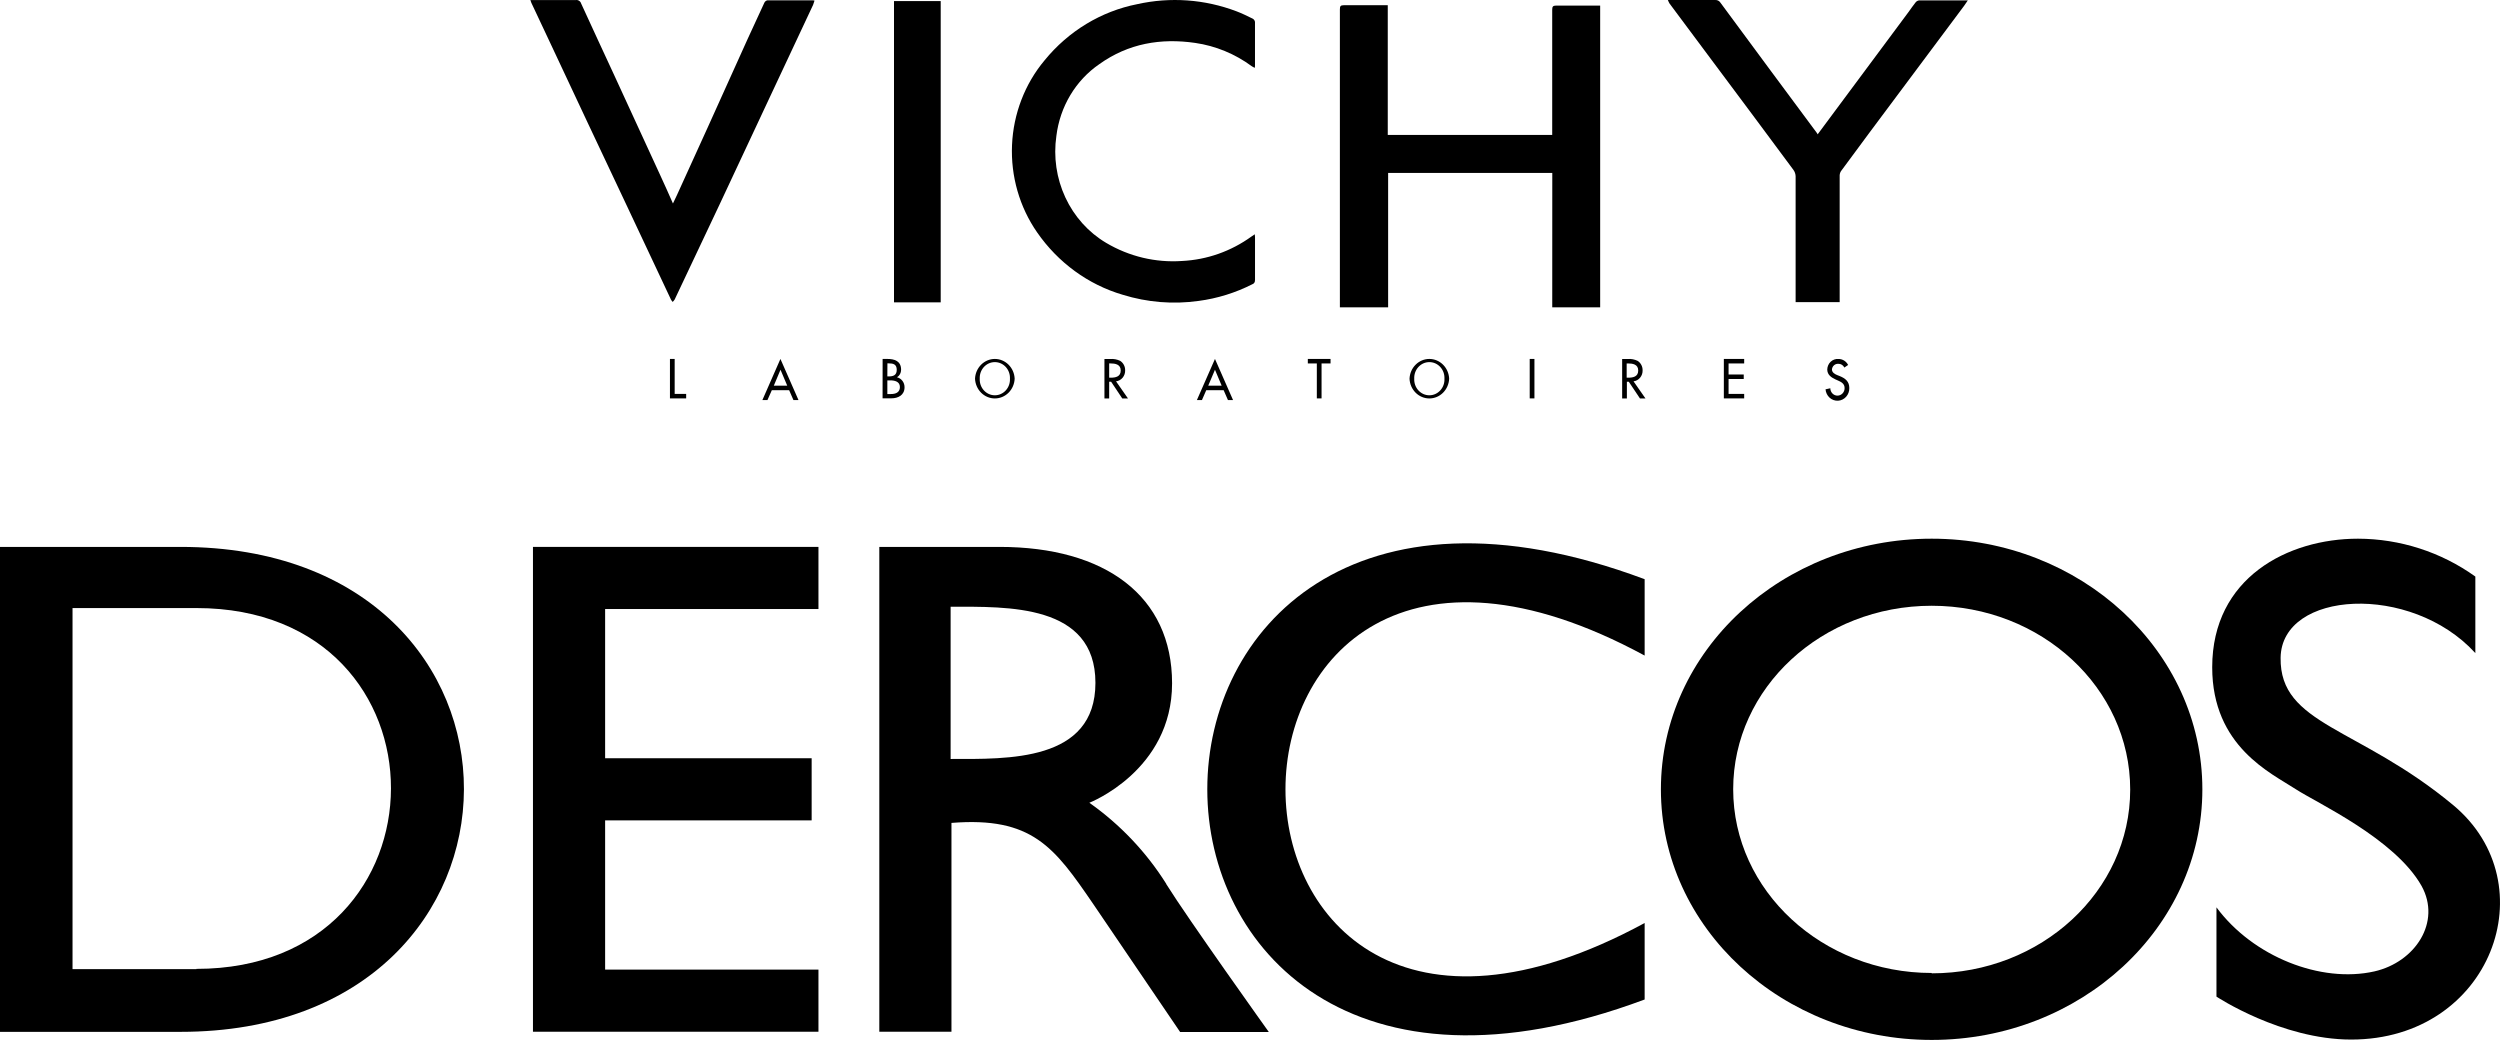 <svg width="238" height="99" viewBox="0 0 238 99" fill="none" xmlns="http://www.w3.org/2000/svg">
<g clip-path="url(#clip0_8702_3514)">
<path d="M17.186 52.065H0V98.232H17.186C53.039 98.232 53.282 52.065 17.186 52.065ZM18.701 92.26H6.905V57.887H18.701C43.463 57.887 43.324 92.237 18.701 92.237" fill="black"/>
<path d="M183.897 51.283C169.66 51.283 158.118 61.963 158.118 75.147C158.118 88.332 169.683 99.001 183.897 99.001C198.111 99.001 209.665 88.32 209.665 75.147C209.665 61.975 198.1 51.283 183.897 51.283ZM183.897 92.627C173.488 92.627 164.999 84.794 164.999 75.136C164.999 65.478 173.454 57.668 183.897 57.668C194.341 57.668 202.795 65.5 202.795 75.17C202.795 84.84 194.329 92.661 183.897 92.661" fill="black"/>
<path d="M50.738 52.065V98.221H77.917V92.306H57.608V78.1H77.269V72.185H57.608V57.979H77.917V52.065H50.738Z" fill="black"/>
<path d="M235.653 62.17V54.889C232.401 52.556 228.493 51.294 224.481 51.283C217.808 51.283 210.602 54.992 210.602 63.525C210.602 71.093 216.258 73.62 218.582 75.147C220.537 76.422 227.997 79.844 230.53 84.335C232.438 87.78 229.928 91.593 226.042 92.477C220.953 93.626 214.477 91.076 211.007 86.379V94.878C211.007 94.878 217.171 98.966 223.833 98.966C237.168 98.966 242.569 84.14 233.537 76.64C224.504 69.141 217.021 69.026 217.114 62.618C217.206 56.209 229.5 55.486 235.618 62.136" fill="black"/>
<path d="M156.57 62.41V55.14C101.056 34.377 101.056 115.905 156.57 95.152V87.871C110.979 112.597 110.979 37.696 156.57 62.41Z" fill="black"/>
<path d="M111.027 84.141C109.124 81.114 106.636 78.491 103.706 76.423C103.706 76.423 111.582 73.368 111.582 65.054C111.582 56.739 105.221 52.065 95.159 52.065H83.71V98.221H90.579V78.341C98.259 77.732 100.364 80.638 104.065 86.047C106.898 90.204 112.346 98.244 112.346 98.244H120.789C120.789 98.244 113.051 87.414 111.027 84.164M90.499 72.254V57.761C95.911 57.761 104.285 57.474 104.285 65.008C104.285 72.541 95.911 72.254 90.499 72.254Z" fill="black"/>
<path d="M119.478 26.686C119.478 25.358 119.478 24.035 119.478 22.708C119.478 22.595 119.478 22.482 119.455 22.304C119.319 22.397 119.23 22.45 119.149 22.51C117.197 23.922 114.904 24.731 112.531 24.845C110.013 25.02 107.5 24.421 105.305 23.121C103.62 22.122 102.265 20.613 101.42 18.794C100.574 16.976 100.277 14.932 100.568 12.934C100.738 11.556 101.19 10.233 101.895 9.055C102.6 7.877 103.541 6.872 104.653 6.109C107.419 4.13 110.518 3.612 113.784 4.086C115.724 4.367 117.572 5.128 119.172 6.307C119.253 6.363 119.343 6.4 119.447 6.461C119.459 6.417 119.468 6.372 119.475 6.327C119.475 4.911 119.475 3.495 119.475 2.087C119.464 2.023 119.44 1.961 119.404 1.908C119.368 1.855 119.32 1.811 119.265 1.78C118.753 1.529 118.241 1.274 117.713 1.076C114.689 -0.071 111.415 -0.306 108.268 0.396C104.827 1.074 101.712 2.961 99.444 5.744C97.566 7.988 96.474 10.829 96.345 13.804C96.216 16.778 97.058 19.711 98.734 22.122C100.729 25.003 103.6 27.097 106.88 28.061C109.221 28.788 111.685 28.988 114.106 28.648C115.888 28.413 117.62 27.875 119.234 27.054C119.308 27.029 119.371 26.98 119.414 26.913C119.457 26.846 119.477 26.766 119.471 26.686" fill="black"/>
<path d="M64.228 37.5H65.323V37.928H63.779V34.171H64.228V37.5Z" fill="black"/>
<path d="M74.304 35.199L73.667 36.717H74.945L74.304 35.199ZM73.479 37.145L73.061 38.087H72.579L74.296 34.171L76.017 38.087H75.536L75.125 37.145H73.479Z" fill="black"/>
<path d="M84.475 37.512H84.819C85.233 37.512 85.671 37.382 85.671 36.847C85.671 36.313 85.155 36.211 84.752 36.211H84.475V37.512ZM84.475 35.836H84.588C85.014 35.836 85.37 35.746 85.37 35.208C85.37 34.669 85.026 34.592 84.608 34.592H84.482L84.475 35.836ZM84.025 34.171H84.467C85.143 34.171 85.785 34.355 85.785 35.203C85.786 35.348 85.75 35.49 85.682 35.615C85.613 35.741 85.513 35.845 85.394 35.917C85.599 35.966 85.783 36.087 85.914 36.26C86.045 36.433 86.115 36.647 86.113 36.868C86.113 37.622 85.499 37.92 84.862 37.92H84.021L84.025 34.171Z" fill="black"/>
<path d="M96.146 36.052C96.156 35.849 96.127 35.645 96.059 35.454C95.992 35.263 95.887 35.088 95.753 34.94C95.618 34.793 95.457 34.675 95.277 34.594C95.098 34.514 94.904 34.473 94.709 34.473C94.514 34.473 94.32 34.514 94.141 34.594C93.962 34.675 93.8 34.793 93.665 34.94C93.531 35.088 93.427 35.263 93.359 35.454C93.291 35.645 93.262 35.849 93.272 36.052C93.262 36.255 93.291 36.459 93.359 36.65C93.427 36.841 93.531 37.016 93.665 37.163C93.8 37.311 93.962 37.429 94.141 37.509C94.32 37.59 94.514 37.631 94.709 37.631C94.904 37.631 95.098 37.59 95.277 37.509C95.457 37.429 95.618 37.311 95.753 37.163C95.887 37.016 95.992 36.841 96.059 36.65C96.127 36.459 96.156 36.255 96.146 36.052ZM96.596 36.052C96.574 36.558 96.365 37.036 96.014 37.387C95.662 37.737 95.195 37.932 94.709 37.932C94.223 37.932 93.755 37.737 93.404 37.387C93.053 37.036 92.844 36.558 92.822 36.052C92.844 35.545 93.053 35.067 93.404 34.717C93.755 34.367 94.223 34.171 94.709 34.171C95.195 34.171 95.662 34.367 96.014 34.717C96.365 35.067 96.574 35.545 96.596 36.052Z" fill="black"/>
<path d="M105.593 35.956H105.738C106.195 35.956 106.692 35.867 106.692 35.271C106.692 34.676 106.156 34.598 105.714 34.598H105.593V35.956ZM107.384 37.935H106.841L105.781 36.344H105.593V37.935H105.143V34.178H105.691C106.017 34.15 106.344 34.211 106.641 34.353C106.788 34.448 106.908 34.58 106.991 34.737C107.074 34.894 107.117 35.071 107.114 35.251C107.123 35.508 107.038 35.759 106.878 35.954C106.717 36.149 106.491 36.274 106.246 36.303L107.384 37.935Z" fill="black"/>
<path d="M115.665 35.199L115.024 36.717H116.302L115.665 35.199ZM114.836 37.145L114.425 38.087H113.944L115.665 34.171L117.386 38.087H116.901L116.49 37.145H114.836Z" fill="black"/>
<path d="M125.812 37.928H125.362V34.6H124.505V34.171H126.668V34.6H125.812V37.928Z" fill="black"/>
<path d="M137.511 36.052C137.521 35.849 137.491 35.645 137.424 35.454C137.356 35.263 137.252 35.088 137.117 34.94C136.983 34.793 136.821 34.675 136.642 34.594C136.462 34.514 136.269 34.473 136.073 34.473C135.878 34.473 135.685 34.514 135.505 34.594C135.326 34.675 135.164 34.793 135.03 34.94C134.895 35.088 134.791 35.263 134.723 35.454C134.656 35.645 134.626 35.849 134.636 36.052C134.626 36.255 134.656 36.459 134.723 36.65C134.791 36.841 134.895 37.016 135.03 37.163C135.164 37.311 135.326 37.429 135.505 37.509C135.685 37.59 135.878 37.631 136.073 37.631C136.269 37.631 136.462 37.59 136.642 37.509C136.821 37.429 136.983 37.311 137.117 37.163C137.252 37.016 137.356 36.841 137.424 36.65C137.491 36.459 137.521 36.255 137.511 36.052ZM137.96 36.052C137.938 36.558 137.73 37.036 137.378 37.387C137.027 37.737 136.56 37.932 136.073 37.932C135.587 37.932 135.12 37.737 134.769 37.387C134.417 37.036 134.209 36.558 134.187 36.052C134.209 35.545 134.417 35.067 134.769 34.717C135.12 34.367 135.587 34.171 136.073 34.171C136.56 34.171 137.027 34.367 137.378 34.717C137.73 35.067 137.938 35.545 137.96 36.052Z" fill="black"/>
<path d="M146.078 34.171H145.628V37.928H146.078V34.171Z" fill="black"/>
<path d="M154.859 35.957H155C155.461 35.957 155.958 35.867 155.958 35.272C155.958 34.676 155.422 34.599 154.976 34.599H154.859V35.957ZM156.65 37.935H156.126L155.062 36.344H154.879V37.935H154.429V34.178H154.953C155.279 34.15 155.606 34.21 155.903 34.354C156.05 34.448 156.17 34.58 156.253 34.737C156.336 34.895 156.378 35.072 156.376 35.251C156.385 35.508 156.301 35.758 156.141 35.953C155.981 36.148 155.756 36.273 155.512 36.303L156.65 37.935Z" fill="black"/>
<path d="M164.11 34.171H166.046V34.6H164.56V35.652H166.003V36.08H164.56V37.5H166.046V37.928H164.11V34.171Z" fill="black"/>
<path d="M175.582 34.99C175.529 34.879 175.446 34.786 175.343 34.723C175.241 34.66 175.122 34.629 175.003 34.635C174.856 34.625 174.711 34.675 174.598 34.775C174.486 34.874 174.415 35.016 174.401 35.169C174.401 35.463 174.679 35.618 174.902 35.708L175.16 35.81C175.672 36.022 176.055 36.316 176.055 36.944C176.061 37.251 175.952 37.549 175.751 37.773C175.55 37.998 175.273 38.133 174.978 38.148C174.684 38.163 174.395 38.059 174.174 37.856C173.952 37.653 173.815 37.368 173.791 37.062L174.245 36.964C174.246 37.057 174.265 37.149 174.3 37.235C174.336 37.321 174.387 37.398 174.451 37.463C174.515 37.528 174.591 37.579 174.674 37.614C174.757 37.648 174.846 37.665 174.935 37.664C175.024 37.662 175.113 37.643 175.195 37.606C175.277 37.569 175.351 37.515 175.413 37.449C175.475 37.382 175.525 37.303 175.558 37.216C175.591 37.129 175.607 37.037 175.606 36.944C175.606 36.536 175.297 36.364 174.984 36.23L174.737 36.12C174.346 35.936 173.955 35.691 173.955 35.169C173.959 35.031 173.99 34.894 174.046 34.768C174.101 34.642 174.181 34.53 174.28 34.437C174.378 34.344 174.494 34.273 174.62 34.227C174.745 34.182 174.879 34.164 175.011 34.174C175.202 34.17 175.39 34.222 175.554 34.322C175.718 34.423 175.852 34.57 175.942 34.745L175.582 34.99Z" fill="black"/>
<path d="M77.543 0.058C77.506 0.196 77.461 0.331 77.407 0.463L73.23 9.372L68.494 19.486L64.227 28.516C64.174 28.599 64.111 28.675 64.04 28.743C63.977 28.678 63.923 28.604 63.878 28.524L59.739 19.725C58.47 17.018 57.19 14.328 55.922 11.633C54.719 9.085 53.529 6.532 52.33 3.979C51.752 2.741 51.166 1.491 50.588 0.277C50.55 0.189 50.518 0.098 50.491 0.006H52.574H54.812C54.923 -0.012 55.036 0.012 55.13 0.074C55.225 0.135 55.295 0.23 55.328 0.342C56.368 2.623 57.427 4.893 58.478 7.167C59.947 10.358 61.414 13.548 62.881 16.739C63.288 17.597 63.657 18.463 64.064 19.373C64.2 19.09 64.32 18.847 64.432 18.6C65.418 16.442 66.399 14.285 67.376 12.127L71.178 3.704C71.703 2.546 72.234 1.395 72.772 0.248C72.801 0.192 72.842 0.143 72.892 0.105C72.942 0.067 72.999 0.042 73.059 0.03H77.407C77.453 0.036 77.499 0.045 77.543 0.058Z" fill="black"/>
<path d="M89.555 28.784H85.109V0.103H89.555V28.784Z" fill="black"/>
<path d="M152.336 29.258H147.774L147.778 16.465H132.15V29.258H127.557V28.942V0.901C127.557 0.585 127.619 0.496 127.945 0.496H132.115V12.848H147.77V12.443V0.937C147.77 0.634 147.836 0.532 148.135 0.532H152.014H152.336V29.258Z" fill="black"/>
<path d="M187.184 0.037H187.336C187.198 0.24 187.096 0.401 186.982 0.555C184.893 3.352 182.806 6.148 180.722 8.942C178.888 11.389 177.066 13.842 175.256 16.301C175.168 16.446 175.126 16.616 175.136 16.787V28.358V28.762H170.943V28.431V16.763C170.931 16.548 170.858 16.342 170.733 16.172C168.168 12.709 165.592 9.248 163.006 5.79C161.646 3.973 160.288 2.151 158.933 0.325C158.874 0.222 158.823 0.113 158.782 0.001H159.837H163.305C163.397 -0.005 163.489 0.015 163.572 0.057C163.655 0.1 163.726 0.164 163.778 0.244C165.374 2.418 166.973 4.583 168.576 6.741C170.048 8.724 171.517 10.703 172.983 12.681C173.006 12.715 173.026 12.751 173.041 12.79C173.654 11.968 174.236 11.18 174.818 10.395L181.687 1.15C181.916 0.838 182.13 0.515 182.374 0.215C182.46 0.113 182.581 0.049 182.711 0.037H187.184Z" fill="black"/>
</g>
<defs>
<clipPath id="clip0_8702_3514">
<rect width="238" height="99" fill="white"/>
</clipPath>
</defs>
</svg>
